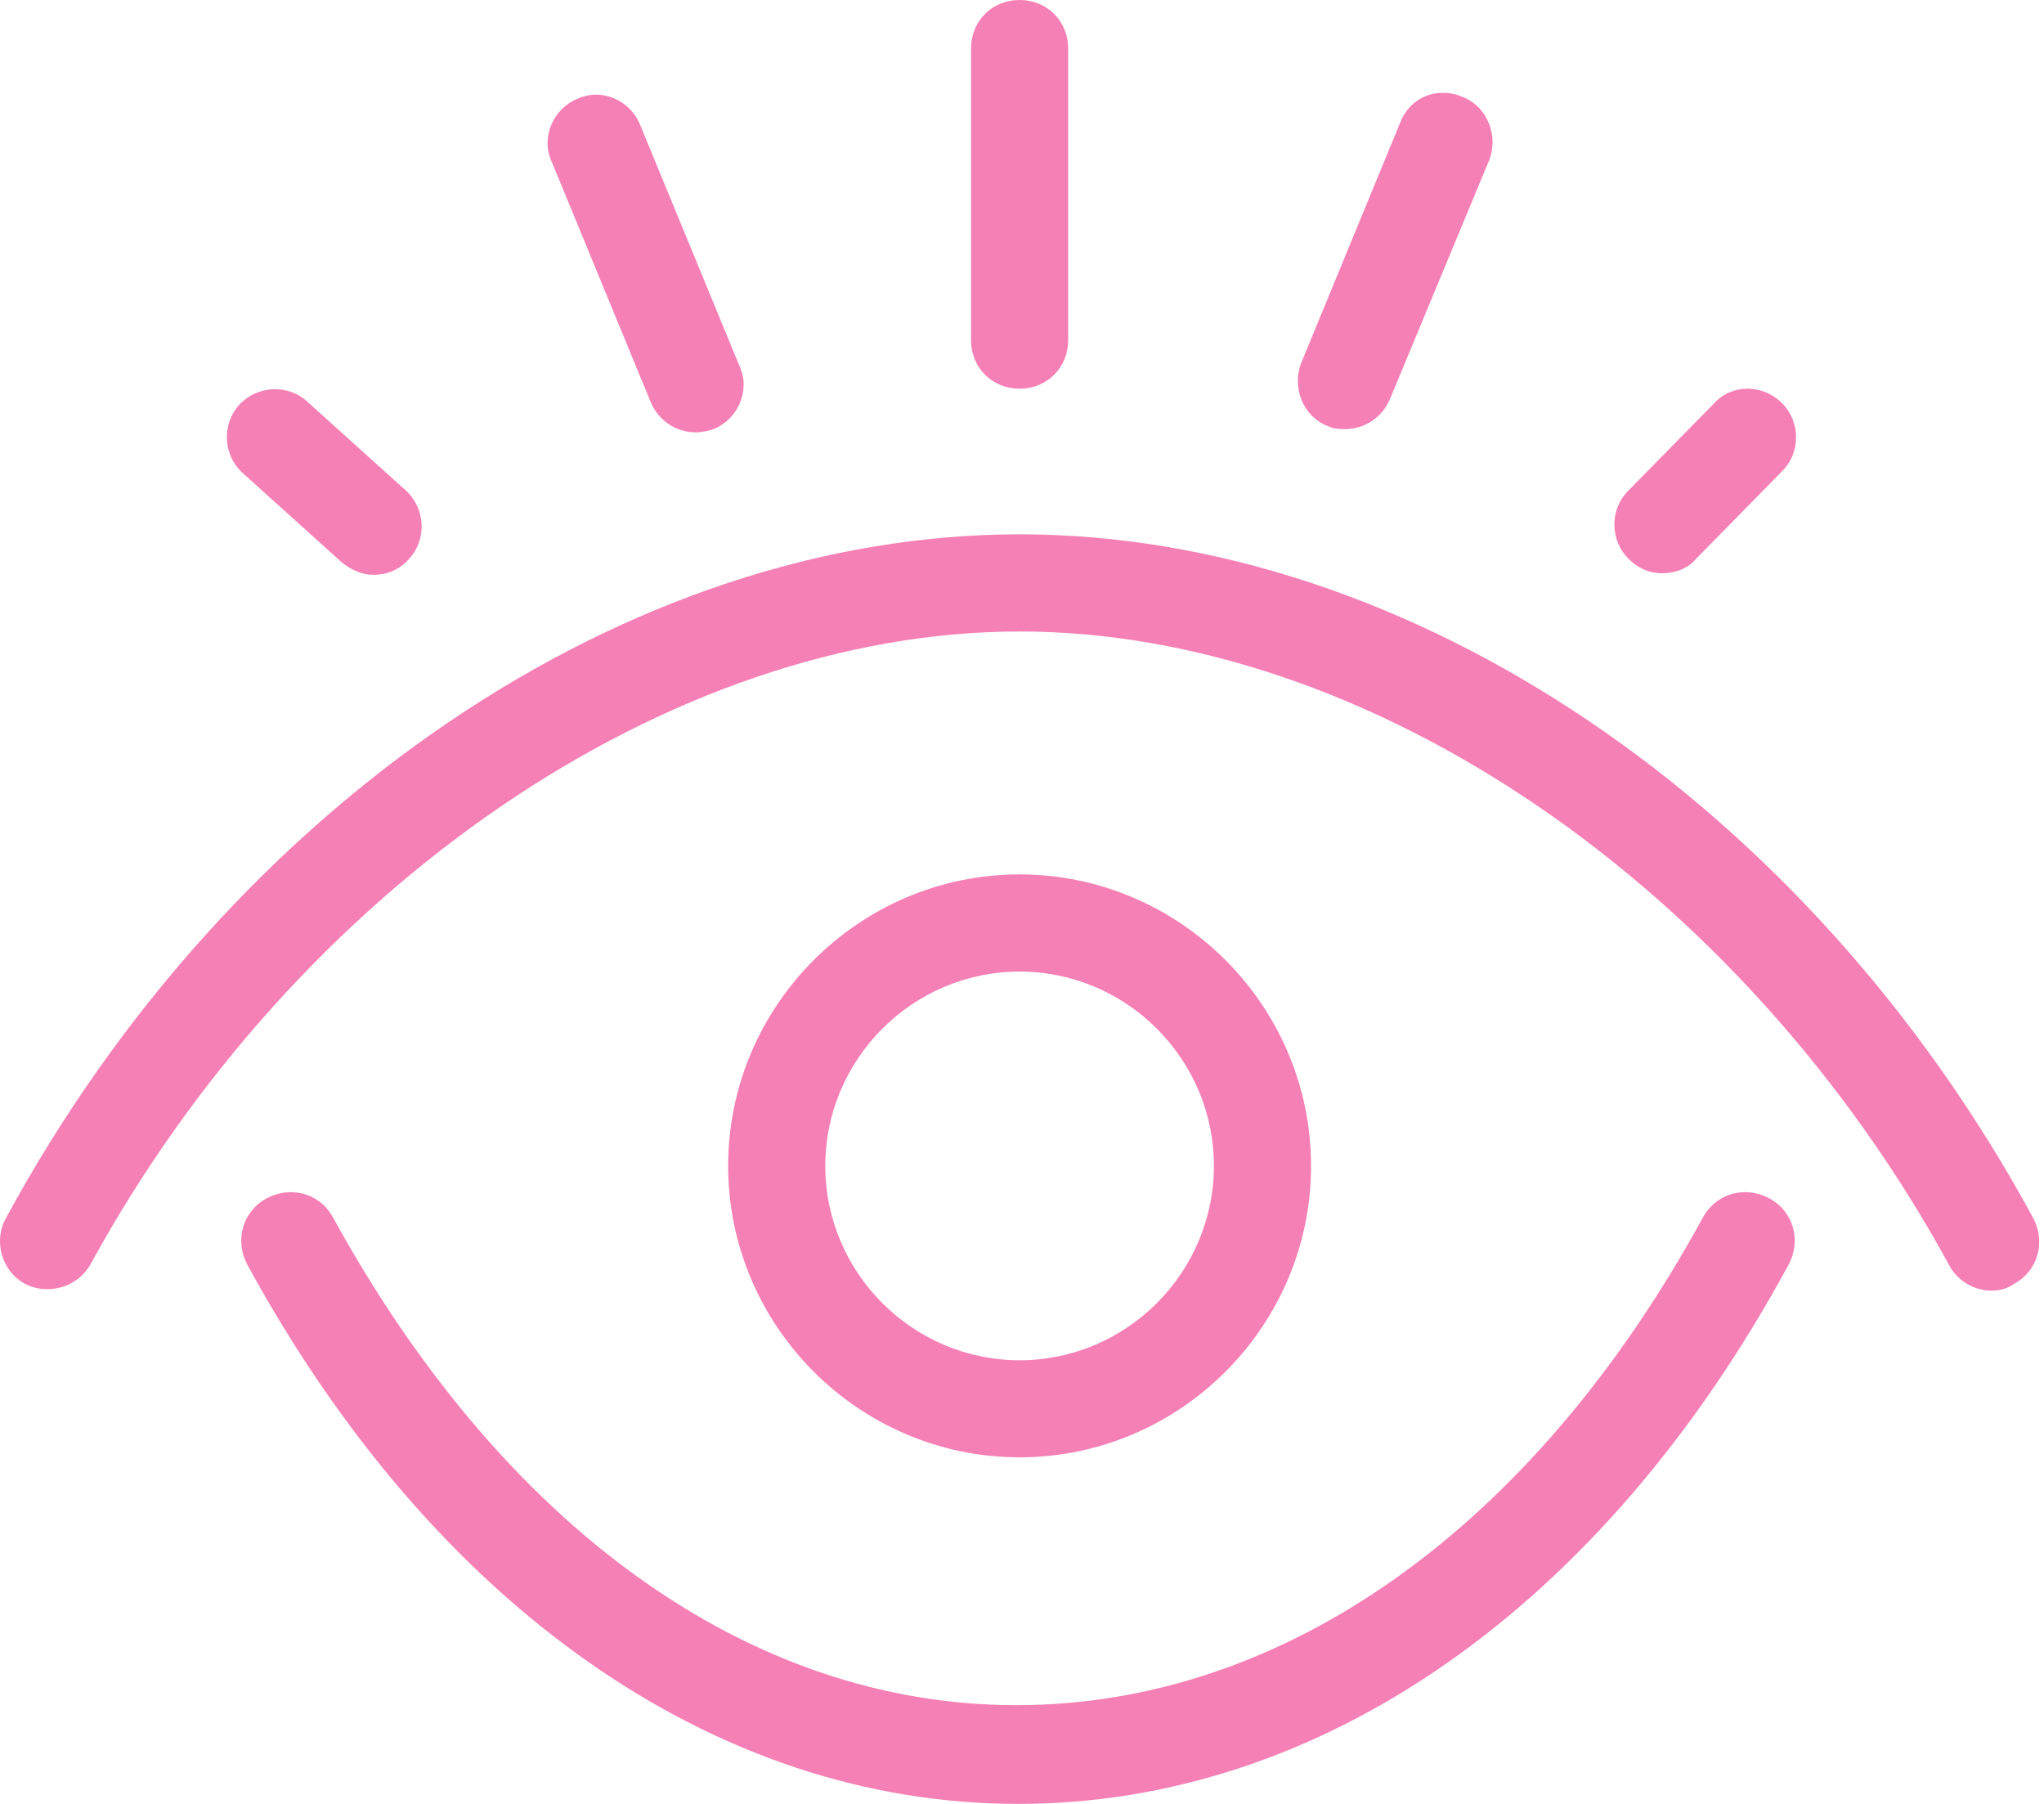 <?xml version="1.0" encoding="UTF-8"?> <svg xmlns="http://www.w3.org/2000/svg" width="17" height="15" viewBox="0 0 17 15" fill="none"><path d="M8.48 0C8.251 0 8.076 0.175 8.076 0.404V2.828C8.076 3.057 8.251 3.232 8.48 3.232C8.709 3.232 8.884 3.057 8.884 2.828V0.404C8.884 0.175 8.709 0 8.48 0ZM12.008 0.772C11.849 0.768 11.705 0.862 11.644 1.023L10.823 3.016C10.742 3.218 10.836 3.461 11.038 3.541C11.092 3.568 11.146 3.568 11.186 3.568C11.348 3.568 11.496 3.474 11.563 3.312L12.385 1.333C12.466 1.131 12.371 0.889 12.169 0.808C12.116 0.784 12.061 0.773 12.008 0.772ZM4.96 0.787C4.908 0.787 4.854 0.798 4.804 0.821C4.602 0.902 4.494 1.145 4.589 1.346L5.41 3.339C5.477 3.501 5.625 3.595 5.787 3.595C5.841 3.595 5.895 3.582 5.935 3.568C6.137 3.487 6.245 3.245 6.15 3.043L5.329 1.05C5.269 0.889 5.117 0.788 4.96 0.787ZM14.534 3.232C14.431 3.232 14.331 3.272 14.257 3.353L13.543 4.08C13.381 4.242 13.395 4.497 13.543 4.645C13.623 4.726 13.718 4.767 13.825 4.767C13.933 4.767 14.041 4.726 14.108 4.645L14.822 3.918C14.983 3.757 14.97 3.501 14.822 3.353C14.741 3.272 14.637 3.232 14.534 3.232ZM2.268 3.237C2.165 3.242 2.064 3.285 1.99 3.366C1.842 3.528 1.855 3.784 2.017 3.932L2.838 4.672C2.919 4.74 3.013 4.78 3.107 4.78C3.215 4.78 3.323 4.74 3.404 4.645C3.552 4.484 3.538 4.228 3.377 4.08L2.555 3.339C2.475 3.265 2.37 3.232 2.268 3.237ZM8.48 4.443C5.235 4.443 1.923 6.679 0.051 10.126C-0.057 10.314 0.01 10.57 0.212 10.678C0.401 10.772 0.643 10.705 0.751 10.516C2.475 7.365 5.572 5.251 8.48 5.251C11.388 5.251 14.485 7.365 16.209 10.516C16.276 10.651 16.424 10.732 16.559 10.732C16.626 10.732 16.694 10.718 16.747 10.678C16.95 10.57 17.017 10.328 16.909 10.126C15.037 6.679 11.725 4.443 8.48 4.443ZM8.48 7.271C7.147 7.271 6.056 8.362 6.056 9.695C6.056 11.028 7.147 12.118 8.48 12.118C9.813 12.118 10.904 11.028 10.904 9.695C10.904 8.362 9.813 7.271 8.48 7.271ZM8.48 8.079C9.369 8.079 10.096 8.806 10.096 9.695C10.096 10.583 9.369 11.311 8.48 11.311C7.591 11.311 6.864 10.583 6.864 9.695C6.864 8.806 7.591 8.079 8.48 8.079ZM2.454 9.915C2.376 9.908 2.295 9.924 2.219 9.964C2.017 10.072 1.95 10.314 2.057 10.516C3.606 13.357 5.949 15 8.467 15C10.985 15 13.327 13.371 14.876 10.516C14.984 10.314 14.916 10.072 14.714 9.964C14.512 9.856 14.27 9.924 14.162 10.126C12.748 12.711 10.675 14.179 8.453 14.179C6.231 14.179 4.185 12.697 2.771 10.126C2.703 9.999 2.584 9.926 2.454 9.915Z" fill="#F580B6"></path></svg> 